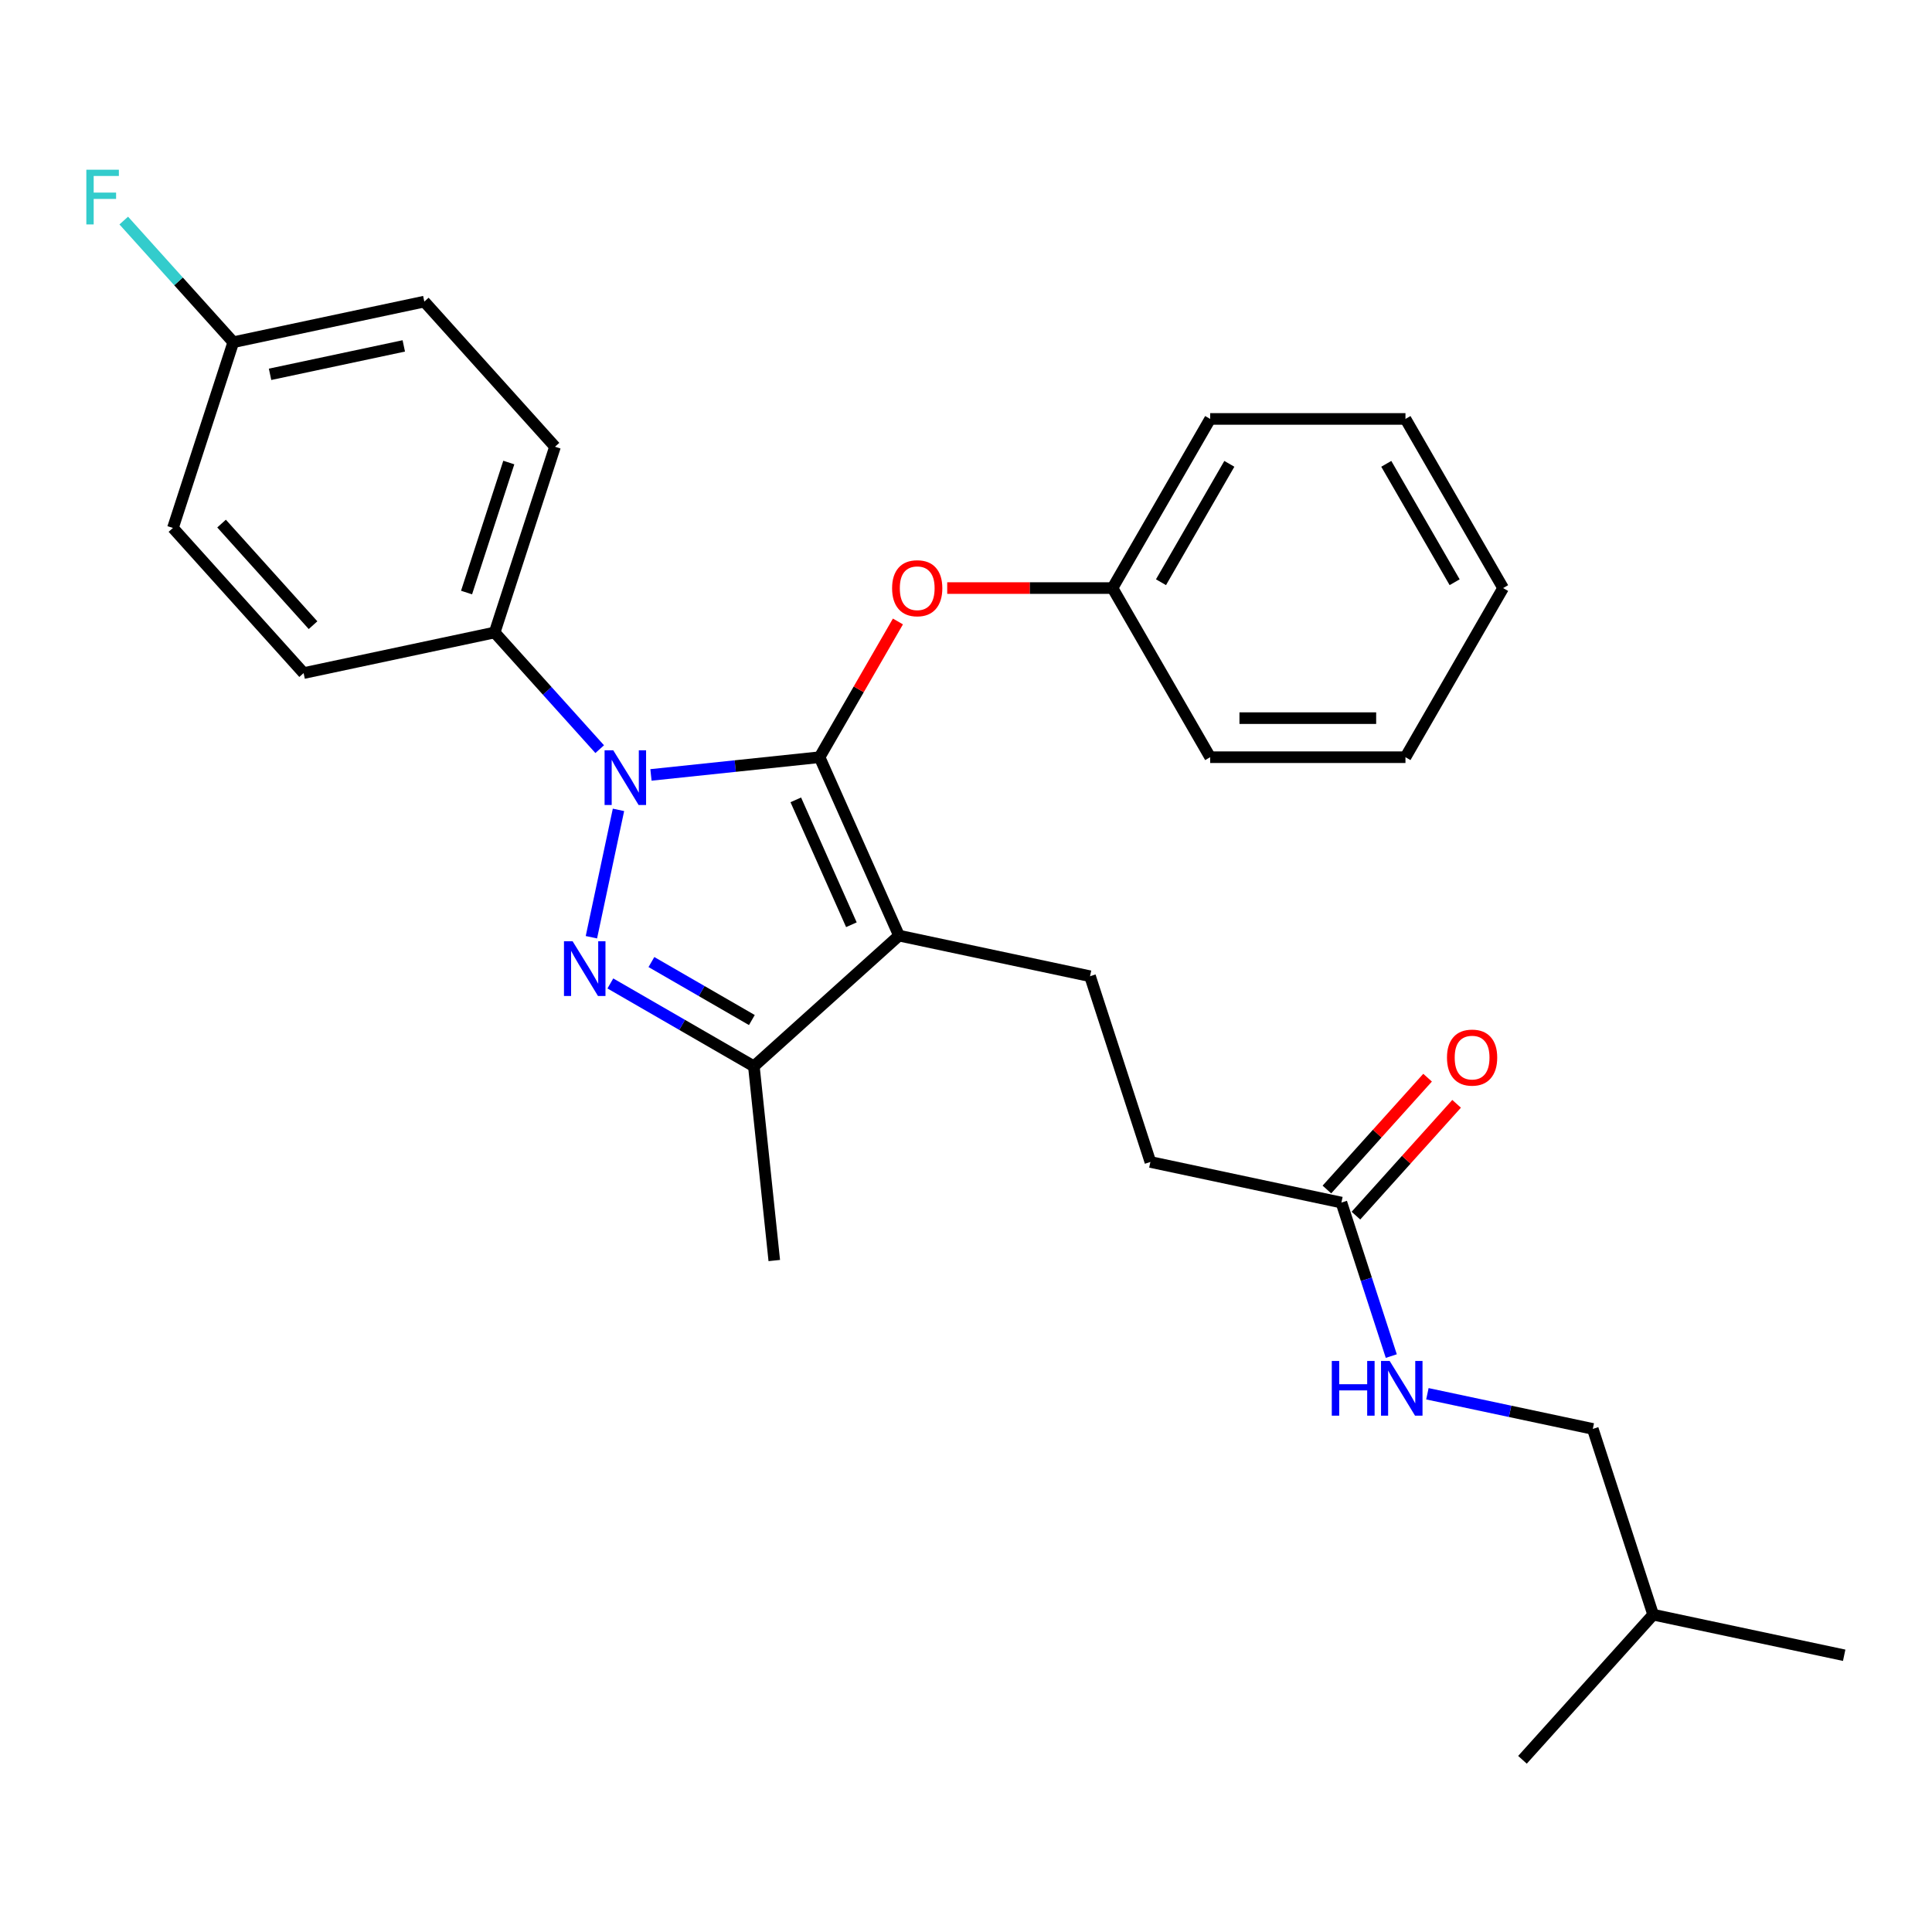 <?xml version='1.0' encoding='iso-8859-1'?>
<svg version='1.1' baseProfile='full'
              xmlns='http://www.w3.org/2000/svg'
                      xmlns:rdkit='http://www.rdkit.org/xml'
                      xmlns:xlink='http://www.w3.org/1999/xlink'
                  xml:space='preserve'
width='1000px' height='1000px' viewBox='0 0 1000 1000'>
<!-- END OF HEADER -->
<rect style='opacity:1.0;fill:#FFFFFF;stroke:none' width='1000' height='1000' x='0' y='0'> </rect>
<path class='bond-0' d='M 824.43,739.606 L 855.667,835.745' style='fill:none;fill-rule:evenodd;stroke:#000000;stroke-width:6px;stroke-linecap:butt;stroke-linejoin:miter;stroke-opacity:1' />
<path class='bond-1' d='M 824.43,739.606 L 781.624,730.507' style='fill:none;fill-rule:evenodd;stroke:#000000;stroke-width:6px;stroke-linecap:butt;stroke-linejoin:miter;stroke-opacity:1' />
<path class='bond-1' d='M 781.624,730.507 L 738.819,721.409' style='fill:none;fill-rule:evenodd;stroke:#0000FF;stroke-width:6px;stroke-linecap:butt;stroke-linejoin:miter;stroke-opacity:1' />
<path class='bond-2' d='M 694.314,622.449 L 707.222,662.175' style='fill:none;fill-rule:evenodd;stroke:#000000;stroke-width:6px;stroke-linecap:butt;stroke-linejoin:miter;stroke-opacity:1' />
<path class='bond-2' d='M 707.222,662.175 L 720.129,701.901' style='fill:none;fill-rule:evenodd;stroke:#0000FF;stroke-width:6px;stroke-linecap:butt;stroke-linejoin:miter;stroke-opacity:1' />
<path class='bond-3' d='M 701.826,629.213 L 727.883,600.274' style='fill:none;fill-rule:evenodd;stroke:#000000;stroke-width:6px;stroke-linecap:butt;stroke-linejoin:miter;stroke-opacity:1' />
<path class='bond-3' d='M 727.883,600.274 L 753.939,571.335' style='fill:none;fill-rule:evenodd;stroke:#FF0000;stroke-width:6px;stroke-linecap:butt;stroke-linejoin:miter;stroke-opacity:1' />
<path class='bond-3' d='M 686.802,615.685 L 712.858,586.746' style='fill:none;fill-rule:evenodd;stroke:#000000;stroke-width:6px;stroke-linecap:butt;stroke-linejoin:miter;stroke-opacity:1' />
<path class='bond-3' d='M 712.858,586.746 L 738.915,557.807' style='fill:none;fill-rule:evenodd;stroke:#FF0000;stroke-width:6px;stroke-linecap:butt;stroke-linejoin:miter;stroke-opacity:1' />
<path class='bond-4' d='M 694.314,622.449 L 595.436,601.432' style='fill:none;fill-rule:evenodd;stroke:#000000;stroke-width:6px;stroke-linecap:butt;stroke-linejoin:miter;stroke-opacity:1' />
<path class='bond-5' d='M 855.667,835.745 L 954.545,856.763' style='fill:none;fill-rule:evenodd;stroke:#000000;stroke-width:6px;stroke-linecap:butt;stroke-linejoin:miter;stroke-opacity:1' />
<path class='bond-6' d='M 855.667,835.745 L 788.027,910.868' style='fill:none;fill-rule:evenodd;stroke:#000000;stroke-width:6px;stroke-linecap:butt;stroke-linejoin:miter;stroke-opacity:1' />
<path class='bond-7' d='M 564.198,505.292 L 595.436,601.432' style='fill:none;fill-rule:evenodd;stroke:#000000;stroke-width:6px;stroke-linecap:butt;stroke-linejoin:miter;stroke-opacity:1' />
<path class='bond-8' d='M 564.198,505.292 L 465.32,484.275' style='fill:none;fill-rule:evenodd;stroke:#000000;stroke-width:6px;stroke-linecap:butt;stroke-linejoin:miter;stroke-opacity:1' />
<path class='bond-9' d='M 310.403,387.759 L 283.217,357.565' style='fill:none;fill-rule:evenodd;stroke:#0000FF;stroke-width:6px;stroke-linecap:butt;stroke-linejoin:miter;stroke-opacity:1' />
<path class='bond-9' d='M 283.217,357.565 L 256.03,327.371' style='fill:none;fill-rule:evenodd;stroke:#000000;stroke-width:6px;stroke-linecap:butt;stroke-linejoin:miter;stroke-opacity:1' />
<path class='bond-10' d='M 336.938,401.099 L 380.571,396.513' style='fill:none;fill-rule:evenodd;stroke:#0000FF;stroke-width:6px;stroke-linecap:butt;stroke-linejoin:miter;stroke-opacity:1' />
<path class='bond-10' d='M 380.571,396.513 L 424.204,391.927' style='fill:none;fill-rule:evenodd;stroke:#000000;stroke-width:6px;stroke-linecap:butt;stroke-linejoin:miter;stroke-opacity:1' />
<path class='bond-11' d='M 320.124,419.181 L 306.11,485.111' style='fill:none;fill-rule:evenodd;stroke:#0000FF;stroke-width:6px;stroke-linecap:butt;stroke-linejoin:miter;stroke-opacity:1' />
<path class='bond-12' d='M 424.204,391.927 L 444.485,356.799' style='fill:none;fill-rule:evenodd;stroke:#000000;stroke-width:6px;stroke-linecap:butt;stroke-linejoin:miter;stroke-opacity:1' />
<path class='bond-12' d='M 444.485,356.799 L 464.767,321.67' style='fill:none;fill-rule:evenodd;stroke:#FF0000;stroke-width:6px;stroke-linecap:butt;stroke-linejoin:miter;stroke-opacity:1' />
<path class='bond-13' d='M 424.204,391.927 L 465.32,484.275' style='fill:none;fill-rule:evenodd;stroke:#000000;stroke-width:6px;stroke-linecap:butt;stroke-linejoin:miter;stroke-opacity:1' />
<path class='bond-13' d='M 411.902,414.003 L 440.683,478.646' style='fill:none;fill-rule:evenodd;stroke:#000000;stroke-width:6px;stroke-linecap:butt;stroke-linejoin:miter;stroke-opacity:1' />
<path class='bond-14' d='M 465.32,484.275 L 390.197,551.915' style='fill:none;fill-rule:evenodd;stroke:#000000;stroke-width:6px;stroke-linecap:butt;stroke-linejoin:miter;stroke-opacity:1' />
<path class='bond-15' d='M 390.197,551.915 L 353.059,530.474' style='fill:none;fill-rule:evenodd;stroke:#000000;stroke-width:6px;stroke-linecap:butt;stroke-linejoin:miter;stroke-opacity:1' />
<path class='bond-15' d='M 353.059,530.474 L 315.921,509.032' style='fill:none;fill-rule:evenodd;stroke:#0000FF;stroke-width:6px;stroke-linecap:butt;stroke-linejoin:miter;stroke-opacity:1' />
<path class='bond-15' d='M 389.165,527.974 L 363.168,512.965' style='fill:none;fill-rule:evenodd;stroke:#000000;stroke-width:6px;stroke-linecap:butt;stroke-linejoin:miter;stroke-opacity:1' />
<path class='bond-15' d='M 363.168,512.965 L 337.171,497.955' style='fill:none;fill-rule:evenodd;stroke:#0000FF;stroke-width:6px;stroke-linecap:butt;stroke-linejoin:miter;stroke-opacity:1' />
<path class='bond-16' d='M 390.197,551.915 L 400.764,652.449' style='fill:none;fill-rule:evenodd;stroke:#000000;stroke-width:6px;stroke-linecap:butt;stroke-linejoin:miter;stroke-opacity:1' />
<path class='bond-17' d='M 490.275,304.383 L 533.055,304.383' style='fill:none;fill-rule:evenodd;stroke:#FF0000;stroke-width:6px;stroke-linecap:butt;stroke-linejoin:miter;stroke-opacity:1' />
<path class='bond-17' d='M 533.055,304.383 L 575.835,304.383' style='fill:none;fill-rule:evenodd;stroke:#000000;stroke-width:6px;stroke-linecap:butt;stroke-linejoin:miter;stroke-opacity:1' />
<path class='bond-18' d='M 626.378,216.839 L 575.835,304.383' style='fill:none;fill-rule:evenodd;stroke:#000000;stroke-width:6px;stroke-linecap:butt;stroke-linejoin:miter;stroke-opacity:1' />
<path class='bond-18' d='M 636.306,240.079 L 600.925,301.36' style='fill:none;fill-rule:evenodd;stroke:#000000;stroke-width:6px;stroke-linecap:butt;stroke-linejoin:miter;stroke-opacity:1' />
<path class='bond-19' d='M 626.378,216.839 L 727.465,216.839' style='fill:none;fill-rule:evenodd;stroke:#000000;stroke-width:6px;stroke-linecap:butt;stroke-linejoin:miter;stroke-opacity:1' />
<path class='bond-20' d='M 575.835,304.383 L 626.378,391.927' style='fill:none;fill-rule:evenodd;stroke:#000000;stroke-width:6px;stroke-linecap:butt;stroke-linejoin:miter;stroke-opacity:1' />
<path class='bond-21' d='M 727.465,216.839 L 778.009,304.383' style='fill:none;fill-rule:evenodd;stroke:#000000;stroke-width:6px;stroke-linecap:butt;stroke-linejoin:miter;stroke-opacity:1' />
<path class='bond-21' d='M 717.538,240.079 L 752.919,301.36' style='fill:none;fill-rule:evenodd;stroke:#000000;stroke-width:6px;stroke-linecap:butt;stroke-linejoin:miter;stroke-opacity:1' />
<path class='bond-22' d='M 256.03,327.371 L 287.268,231.232' style='fill:none;fill-rule:evenodd;stroke:#000000;stroke-width:6px;stroke-linecap:butt;stroke-linejoin:miter;stroke-opacity:1' />
<path class='bond-22' d='M 241.488,306.703 L 263.354,239.405' style='fill:none;fill-rule:evenodd;stroke:#000000;stroke-width:6px;stroke-linecap:butt;stroke-linejoin:miter;stroke-opacity:1' />
<path class='bond-23' d='M 256.03,327.371 L 157.152,348.388' style='fill:none;fill-rule:evenodd;stroke:#000000;stroke-width:6px;stroke-linecap:butt;stroke-linejoin:miter;stroke-opacity:1' />
<path class='bond-24' d='M 120.749,177.126 L 219.627,156.109' style='fill:none;fill-rule:evenodd;stroke:#000000;stroke-width:6px;stroke-linecap:butt;stroke-linejoin:miter;stroke-opacity:1' />
<path class='bond-24' d='M 139.784,193.75 L 208.999,179.037' style='fill:none;fill-rule:evenodd;stroke:#000000;stroke-width:6px;stroke-linecap:butt;stroke-linejoin:miter;stroke-opacity:1' />
<path class='bond-25' d='M 120.749,177.126 L 92.402,145.644' style='fill:none;fill-rule:evenodd;stroke:#000000;stroke-width:6px;stroke-linecap:butt;stroke-linejoin:miter;stroke-opacity:1' />
<path class='bond-25' d='M 92.402,145.644 L 64.056,114.162' style='fill:none;fill-rule:evenodd;stroke:#33CCCC;stroke-width:6px;stroke-linecap:butt;stroke-linejoin:miter;stroke-opacity:1' />
<path class='bond-26' d='M 120.749,177.126 L 89.511,273.266' style='fill:none;fill-rule:evenodd;stroke:#000000;stroke-width:6px;stroke-linecap:butt;stroke-linejoin:miter;stroke-opacity:1' />
<path class='bond-27' d='M 287.268,231.232 L 219.627,156.109' style='fill:none;fill-rule:evenodd;stroke:#000000;stroke-width:6px;stroke-linecap:butt;stroke-linejoin:miter;stroke-opacity:1' />
<path class='bond-28' d='M 157.152,348.388 L 89.511,273.266' style='fill:none;fill-rule:evenodd;stroke:#000000;stroke-width:6px;stroke-linecap:butt;stroke-linejoin:miter;stroke-opacity:1' />
<path class='bond-28' d='M 162.03,323.592 L 114.682,271.006' style='fill:none;fill-rule:evenodd;stroke:#000000;stroke-width:6px;stroke-linecap:butt;stroke-linejoin:miter;stroke-opacity:1' />
<path class='bond-29' d='M 778.009,304.383 L 727.465,391.927' style='fill:none;fill-rule:evenodd;stroke:#000000;stroke-width:6px;stroke-linecap:butt;stroke-linejoin:miter;stroke-opacity:1' />
<path class='bond-30' d='M 626.378,391.927 L 727.465,391.927' style='fill:none;fill-rule:evenodd;stroke:#000000;stroke-width:6px;stroke-linecap:butt;stroke-linejoin:miter;stroke-opacity:1' />
<path class='bond-30' d='M 641.541,371.71 L 712.302,371.71' style='fill:none;fill-rule:evenodd;stroke:#000000;stroke-width:6px;stroke-linecap:butt;stroke-linejoin:miter;stroke-opacity:1' />
<path  class='atom-2' d='M 689.331 704.429
L 693.171 704.429
L 693.171 716.469
L 707.651 716.469
L 707.651 704.429
L 711.491 704.429
L 711.491 732.749
L 707.651 732.749
L 707.651 719.669
L 693.171 719.669
L 693.171 732.749
L 689.331 732.749
L 689.331 704.429
' fill='#0000FF'/>
<path  class='atom-2' d='M 719.291 704.429
L 728.571 719.429
Q 729.491 720.909, 730.971 723.589
Q 732.451 726.269, 732.531 726.429
L 732.531 704.429
L 736.291 704.429
L 736.291 732.749
L 732.411 732.749
L 722.451 716.349
Q 721.291 714.429, 720.051 712.229
Q 718.851 710.029, 718.491 709.349
L 718.491 732.749
L 714.811 732.749
L 714.811 704.429
L 719.291 704.429
' fill='#0000FF'/>
<path  class='atom-3' d='M 748.954 547.407
Q 748.954 540.607, 752.314 536.807
Q 755.674 533.007, 761.954 533.007
Q 768.234 533.007, 771.594 536.807
Q 774.954 540.607, 774.954 547.407
Q 774.954 554.287, 771.554 558.207
Q 768.154 562.087, 761.954 562.087
Q 755.714 562.087, 752.314 558.207
Q 748.954 554.327, 748.954 547.407
M 761.954 558.887
Q 766.274 558.887, 768.594 556.007
Q 770.954 553.087, 770.954 547.407
Q 770.954 541.847, 768.594 539.047
Q 766.274 536.207, 761.954 536.207
Q 757.634 536.207, 755.274 539.007
Q 752.954 541.807, 752.954 547.407
Q 752.954 553.127, 755.274 556.007
Q 757.634 558.887, 761.954 558.887
' fill='#FF0000'/>
<path  class='atom-7' d='M 317.411 388.334
L 326.691 403.334
Q 327.611 404.814, 329.091 407.494
Q 330.571 410.174, 330.651 410.334
L 330.651 388.334
L 334.411 388.334
L 334.411 416.654
L 330.531 416.654
L 320.571 400.254
Q 319.411 398.334, 318.171 396.134
Q 316.971 393.934, 316.611 393.254
L 316.611 416.654
L 312.931 416.654
L 312.931 388.334
L 317.411 388.334
' fill='#0000FF'/>
<path  class='atom-11' d='M 296.393 487.212
L 305.673 502.212
Q 306.593 503.692, 308.073 506.372
Q 309.553 509.052, 309.633 509.212
L 309.633 487.212
L 313.393 487.212
L 313.393 515.532
L 309.513 515.532
L 299.553 499.132
Q 298.393 497.212, 297.153 495.012
Q 295.953 492.812, 295.593 492.132
L 295.593 515.532
L 291.913 515.532
L 291.913 487.212
L 296.393 487.212
' fill='#0000FF'/>
<path  class='atom-12' d='M 461.748 304.463
Q 461.748 297.663, 465.108 293.863
Q 468.468 290.063, 474.748 290.063
Q 481.028 290.063, 484.388 293.863
Q 487.748 297.663, 487.748 304.463
Q 487.748 311.343, 484.348 315.263
Q 480.948 319.143, 474.748 319.143
Q 468.508 319.143, 465.108 315.263
Q 461.748 311.383, 461.748 304.463
M 474.748 315.943
Q 479.068 315.943, 481.388 313.063
Q 483.748 310.143, 483.748 304.463
Q 483.748 298.903, 481.388 296.103
Q 479.068 293.263, 474.748 293.263
Q 470.428 293.263, 468.068 296.063
Q 465.748 298.863, 465.748 304.463
Q 465.748 310.183, 468.068 313.063
Q 470.428 315.943, 474.748 315.943
' fill='#FF0000'/>
<path  class='atom-19' d='M 44.689 87.844
L 61.529 87.844
L 61.529 91.084
L 48.489 91.084
L 48.489 99.684
L 60.089 99.684
L 60.089 102.964
L 48.489 102.964
L 48.489 116.164
L 44.689 116.164
L 44.689 87.844
' fill='#33CCCC'/>
</svg>
